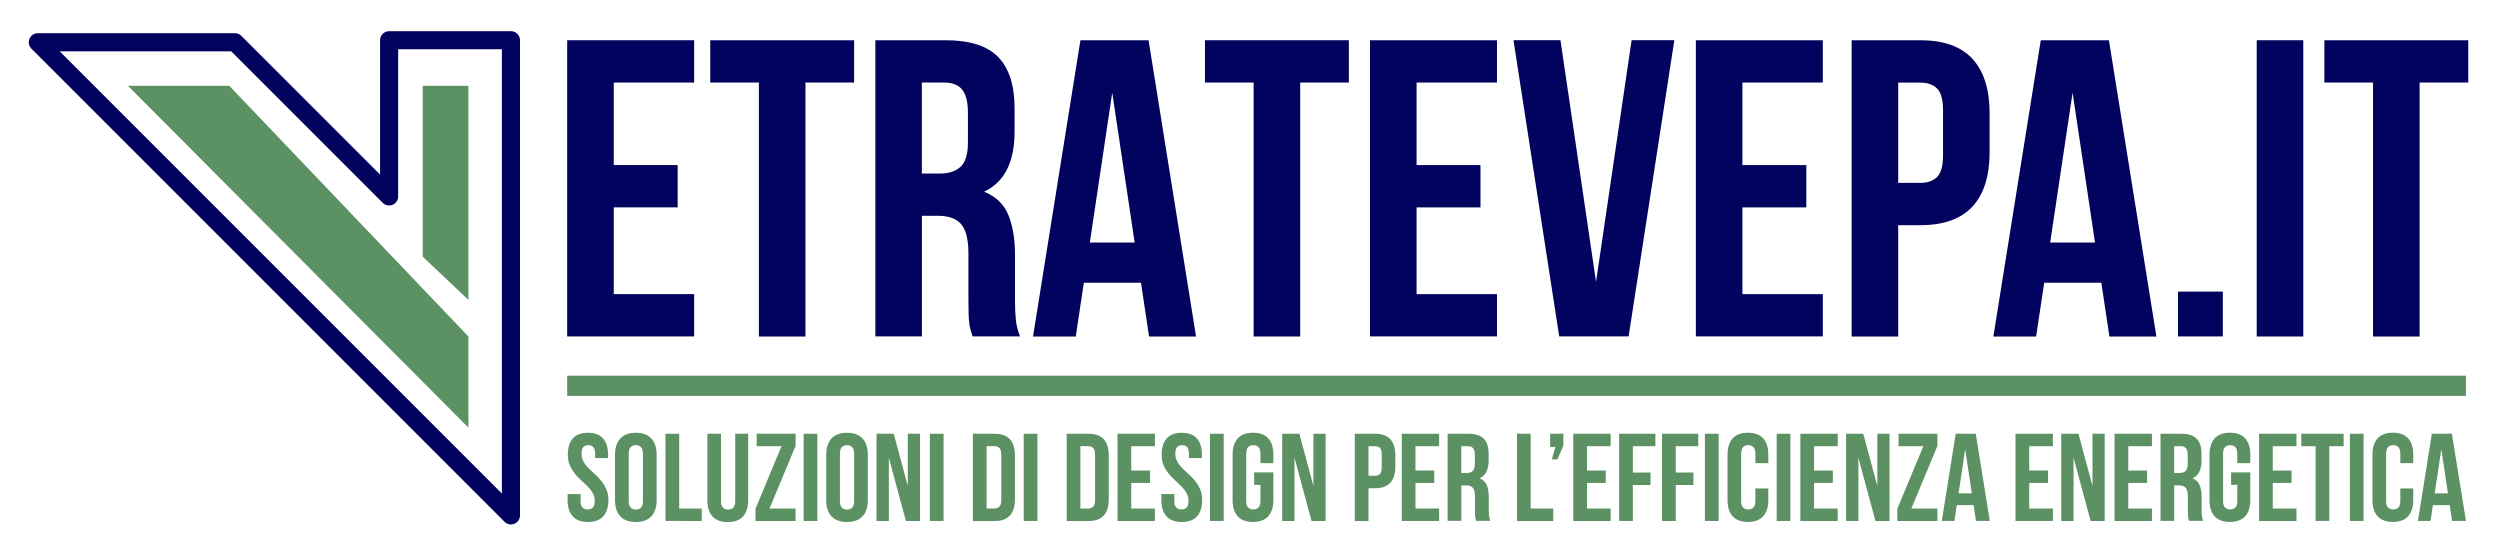 <?xml version="1.0" encoding="utf-8"?>
<!-- Generator: Adobe Illustrator 25.4.1, SVG Export Plug-In . SVG Version: 6.00 Build 0)  -->
<svg version="1.1" id="Layer_1" xmlns="http://www.w3.org/2000/svg" xmlns:xlink="http://www.w3.org/1999/xlink" x="0px" y="0px"
	 viewBox="0 0 3591.4 798.1" style="enable-background:new 0 0 3591.4 798.1;" xml:space="preserve">
<style type="text/css">
	.st0{fill:#02035E;}
	.st1{fill:#5C9163;}
	.st2{fill:none;stroke:#02035E;stroke-width:26;stroke-linejoin:round;stroke-miterlimit:10;}
	.st3{fill:none;stroke:#5C9163;stroke-width:29;stroke-miterlimit:10;}
</style>
<g>
	<path class="st0" d="M881.7,237.1h91.8v60.8h-91.8v124.6h115.5v60.8H814.8V57.8h182.4v60.8H881.7V237.1z"/>
	<path class="st0" d="M1020.3,57.8H1227v60.8h-69.9v364.8h-66.9V118.6h-69.9V57.8z"/>
	<path class="st0" d="M1397.2,483.4c-0.8-2.8-1.6-5.5-2.4-7.9c-0.8-2.4-1.5-5.5-2.1-9.1c-0.6-3.6-1-8.3-1.2-14
		c-0.2-5.7-0.3-12.8-0.3-21.3v-66.9c0-19.9-3.4-33.8-10.3-42c-6.9-8.1-18-12.2-33.4-12.2h-23.1v173.3h-66.9V57.8h100.9
		c34.9,0,60.1,8.1,75.7,24.3c15.6,16.2,23.4,40.7,23.4,73.6v33.4c0,43.8-14.6,72.6-43.8,86.3c17,6.9,28.7,18.1,35,33.7
		c6.3,15.6,9.4,34.6,9.4,56.8v65.7c0,10.5,0.4,19.8,1.2,27.7c0.8,7.9,2.8,15.9,6.1,24H1397.2z M1324.3,118.6v130.7h26.1
		c12.6,0,22.4-3.2,29.5-9.7c7.1-6.5,10.6-18.2,10.6-35.3v-42c0-15.4-2.7-26.5-8.2-33.4c-5.5-6.9-14.1-10.3-25.8-10.3H1324.3z"/>
	<path class="st0" d="M1718.2,483.4h-67.5l-11.6-77.2h-82.1l-11.6,77.2h-61.4l68.1-425.6h97.9L1718.2,483.4z M1565.6,348.4h64.4
		l-32.2-215.2L1565.6,348.4z"/>
	<path class="st0" d="M1731,57.8h206.7v60.8h-69.9v364.8h-66.9V118.6H1731V57.8z"/>
	<path class="st0" d="M2035,237.1h91.8v60.8H2035v124.6h115.5v60.8h-182.4V57.8h182.4v60.8H2035V237.1z"/>
	<path class="st0" d="M2292.8,404.9l51.1-347.2h61.4l-65.7,425.6h-99.7l-65.7-425.6h67.5L2292.8,404.9z"/>
	<path class="st0" d="M2503.1,237.1h91.8v60.8h-91.8v124.6h115.5v60.8h-182.4V57.8h182.4v60.8h-115.5V237.1z"/>
	<path class="st0" d="M2758.5,57.8c33.6,0,58.7,8.9,75.1,26.8c16.4,17.8,24.6,44,24.6,78.4v55.3c0,34.5-8.2,60.6-24.6,78.4
		c-16.4,17.8-41.4,26.8-75.1,26.8h-31.6v159.9H2660V57.8H2758.5z M2726.9,118.6v144.1h31.6c10.5,0,18.6-2.8,24.3-8.5
		c5.7-5.7,8.5-16.2,8.5-31.6v-63.8c0-15.4-2.8-25.9-8.5-31.6c-5.7-5.7-13.8-8.5-24.3-8.5H2726.9z"/>
	<path class="st0" d="M3097.8,483.4h-67.5l-11.6-77.2h-82.1l-11.6,77.2h-61.4l68.1-425.6h97.9L3097.8,483.4z M2945.2,348.4h64.4
		l-32.2-215.2L2945.2,348.4z"/>
	<path class="st0" d="M3193.2,418.9v64.4h-64.4v-64.4H3193.2z"/>
	<path class="st0" d="M3241.9,57.8h66.9v425.6h-66.9V57.8z"/>
	<path class="st0" d="M3339.1,57.8h206.7v60.8h-69.9v364.8H3409V118.6h-69.9V57.8z"/>
</g>
<g>
	<path class="st1" d="M815.7,653.2c0-10.1,2.4-17.9,7.2-23.4c4.8-5.4,12.1-8.1,21.7-8.1s16.9,2.7,21.7,8.1
		c4.8,5.4,7.2,13.2,7.2,23.4v4.8H855v-6.1c0-4.5-0.9-7.7-2.6-9.6c-1.7-1.8-4.1-2.8-7.2-2.8c-3.1,0-5.5,0.9-7.2,2.8
		c-1.7,1.9-2.6,5-2.6,9.6c0,4.3,1,8.1,2.9,11.4c1.9,3.3,4.3,6.4,7.2,9.3c2.9,2.9,5.9,5.8,9.2,8.8c3.3,2.9,6.4,6.1,9.2,9.6
		c2.9,3.5,5.2,7.4,7.2,11.8c1.9,4.4,2.9,9.6,2.9,15.6c0,10.1-2.5,17.9-7.4,23.4c-5,5.4-12.3,8.1-21.9,8.1s-17-2.7-21.9-8.1
		c-5-5.4-7.4-13.2-7.4-23.4v-8.6h18.6v9.8c0,4.5,0.9,7.7,2.8,9.5c1.8,1.8,4.3,2.7,7.4,2.7c3.1,0,5.6-0.9,7.4-2.7
		c1.8-1.8,2.8-5,2.8-9.5c0-4.3-1-8.1-2.9-11.4c-1.9-3.3-4.3-6.4-7.2-9.3c-2.9-2.9-5.9-5.8-9.2-8.8c-3.3-2.9-6.4-6.1-9.2-9.6
		c-2.9-3.5-5.3-7.4-7.2-11.8C816.6,664.3,815.7,659.1,815.7,653.2z"/>
	<path class="st1" d="M883.5,653.2c0-10.1,2.6-17.9,7.7-23.4c5.1-5.4,12.5-8.1,22.2-8.1s17.1,2.7,22.2,8.1
		c5.1,5.4,7.7,13.2,7.7,23.4v65.2c0,10.1-2.6,17.9-7.7,23.4c-5.1,5.4-12.5,8.1-22.2,8.1s-17.1-2.7-22.2-8.1
		c-5.1-5.4-7.7-13.2-7.7-23.4V653.2z M903.2,719.6c0,4.5,0.9,7.7,2.8,9.6c1.8,1.9,4.3,2.8,7.4,2.8c3.1,0,5.6-0.9,7.4-2.8
		c1.8-1.8,2.8-5,2.8-9.6v-67.7c0-4.5-0.9-7.7-2.8-9.6c-1.9-1.8-4.3-2.8-7.4-2.8c-3.1,0-5.6,0.9-7.4,2.8c-1.9,1.9-2.8,5-2.8,9.6
		V719.6z"/>
	<path class="st1" d="M956,623.1h19.7v107.4h32.4v17.9H956V623.1z"/>
	<path class="st1" d="M1035.8,623.1v96.7c0,4.5,0.9,7.7,2.8,9.5c1.8,1.8,4.3,2.7,7.4,2.7c3.1,0,5.6-0.9,7.4-2.7
		c1.8-1.8,2.8-5,2.8-9.5v-96.7h18.6v95.4c0,10.1-2.5,17.9-7.4,23.4c-5,5.4-12.3,8.1-21.9,8.1s-17-2.7-21.9-8.1
		c-5-5.4-7.4-13.2-7.4-23.4v-95.4H1035.8z"/>
	<path class="st1" d="M1142.9,623.1v17.5l-37.4,89.9h37.4v17.9h-57.6v-17.5l37.4-89.9H1087v-17.9H1142.9z"/>
	<path class="st1" d="M1154.5,623.1h19.7v125.3h-19.7V623.1z"/>
	<path class="st1" d="M1186.9,653.2c0-10.1,2.6-17.9,7.7-23.4c5.1-5.4,12.5-8.1,22.2-8.1s17.1,2.7,22.2,8.1
		c5.1,5.4,7.7,13.2,7.7,23.4v65.2c0,10.1-2.6,17.9-7.7,23.4c-5.1,5.4-12.5,8.1-22.2,8.1s-17.1-2.7-22.2-8.1
		c-5.1-5.4-7.7-13.2-7.7-23.4V653.2z M1206.6,719.6c0,4.5,0.9,7.7,2.8,9.6c1.8,1.9,4.3,2.8,7.4,2.8c3.1,0,5.6-0.9,7.4-2.8
		c1.8-1.8,2.8-5,2.8-9.6v-67.7c0-4.5-0.9-7.7-2.8-9.6c-1.9-1.8-4.3-2.8-7.4-2.8c-3.1,0-5.6,0.9-7.4,2.8c-1.9,1.9-2.8,5-2.8,9.6
		V719.6z"/>
	<path class="st1" d="M1276.9,657.6v90.8h-17.7V623.1h24.7l20.2,75v-75h17.5v125.3h-20.2L1276.9,657.6z"/>
	<path class="st1" d="M1335.8,623.1h19.7v125.3h-19.7V623.1z"/>
	<path class="st1" d="M1397.6,623.1h31.1c9.9,0,17.3,2.6,22.1,7.9c4.8,5.3,7.2,12.9,7.2,23.1v63.4c0,10.1-2.4,17.8-7.2,23.1
		c-4.8,5.3-12.2,7.9-22.1,7.9h-31.1V623.1z M1417.3,641v89.5h11.1c3.1,0,5.5-0.9,7.3-2.7s2.7-5,2.7-9.5v-65.2c0-4.5-0.9-7.7-2.7-9.5
		s-4.2-2.7-7.3-2.7H1417.3z"/>
	<path class="st1" d="M1470.6,623.1h19.7v125.3h-19.7V623.1z"/>
	<path class="st1" d="M1532.4,623.1h31.1c9.9,0,17.3,2.6,22.1,7.9c4.8,5.3,7.2,12.9,7.2,23.1v63.4c0,10.1-2.4,17.8-7.2,23.1
		c-4.8,5.3-12.2,7.9-22.1,7.9h-31.1V623.1z M1552,641v89.5h11.1c3.1,0,5.5-0.9,7.3-2.7s2.7-5,2.7-9.5v-65.2c0-4.5-0.9-7.7-2.7-9.5
		s-4.2-2.7-7.3-2.7H1552z"/>
	<path class="st1" d="M1625.1,675.9h27v17.9h-27v36.7h34v17.9h-53.7V623.1h53.7V641h-34V675.9z"/>
	<path class="st1" d="M1668.8,653.2c0-10.1,2.4-17.9,7.2-23.4c4.8-5.4,12.1-8.1,21.7-8.1s16.9,2.7,21.7,8.1
		c4.8,5.4,7.2,13.2,7.2,23.4v4.8h-18.6v-6.1c0-4.5-0.9-7.7-2.6-9.6c-1.7-1.8-4.1-2.8-7.2-2.8c-3.1,0-5.5,0.9-7.2,2.8
		c-1.7,1.9-2.6,5-2.6,9.6c0,4.3,1,8.1,2.9,11.4c1.9,3.3,4.3,6.4,7.2,9.3c2.9,2.9,5.9,5.8,9.2,8.8c3.3,2.9,6.4,6.1,9.2,9.6
		c2.9,3.5,5.2,7.4,7.2,11.8c1.9,4.4,2.9,9.6,2.9,15.6c0,10.1-2.5,17.9-7.4,23.4c-5,5.4-12.3,8.1-21.9,8.1s-17-2.7-21.9-8.1
		c-5-5.4-7.4-13.2-7.4-23.4v-8.6h18.6v9.8c0,4.5,0.9,7.7,2.8,9.5c1.8,1.8,4.3,2.7,7.4,2.7c3.1,0,5.6-0.9,7.4-2.7
		c1.8-1.8,2.8-5,2.8-9.5c0-4.3-1-8.1-2.9-11.4c-1.9-3.3-4.3-6.4-7.2-9.3c-2.9-2.9-5.9-5.8-9.2-8.8c-3.3-2.9-6.4-6.1-9.2-9.6
		c-2.9-3.5-5.3-7.4-7.2-11.8C1669.7,664.3,1668.8,659.1,1668.8,653.2z"/>
	<path class="st1" d="M1738.2,623.1h19.7v125.3h-19.7V623.1z"/>
	<path class="st1" d="M1801.7,678.6h27.6v39.7c0,10.1-2.5,17.9-7.4,23.4c-5,5.4-12.3,8.1-21.9,8.1s-17-2.7-21.9-8.1
		c-5-5.4-7.4-13.2-7.4-23.4v-65.2c0-10.1,2.5-17.9,7.4-23.4c5-5.4,12.3-8.1,21.9-8.1s17,2.7,21.9,8.1c5,5.4,7.4,13.2,7.4,23.4v12.2
		h-18.6v-13.4c0-4.5-0.9-7.7-2.8-9.6c-1.9-1.8-4.3-2.8-7.4-2.8c-3.1,0-5.6,0.9-7.4,2.8c-1.9,1.9-2.8,5-2.8,9.6v67.7
		c0,4.5,0.9,7.7,2.8,9.5c1.8,1.8,4.3,2.7,7.4,2.7c3.1,0,5.6-0.9,7.4-2.7c1.8-1.8,2.8-5,2.8-9.5v-23.1h-9V678.6z"/>
	<path class="st1" d="M1859.6,657.6v90.8h-17.7V623.1h24.7l20.2,75v-75h17.5v125.3h-20.2L1859.6,657.6z"/>
	<path class="st1" d="M1975.2,623.1c9.9,0,17.3,2.6,22.1,7.9c4.8,5.3,7.2,12.9,7.2,23.1v16.3c0,10.1-2.4,17.8-7.2,23.1
		c-4.8,5.3-12.2,7.9-22.1,7.9h-9.3v47.1h-19.7V623.1H1975.2z M1965.9,641v42.4h9.3c3.1,0,5.5-0.8,7.2-2.5c1.7-1.7,2.5-4.8,2.5-9.3
		v-18.8c0-4.5-0.8-7.6-2.5-9.3c-1.7-1.7-4.1-2.5-7.2-2.5H1965.9z"/>
	<path class="st1" d="M2033.4,675.9h27v17.9h-27v36.7h34v17.9h-53.7V623.1h53.7V641h-34V675.9z"/>
	<path class="st1" d="M2120.7,748.4c-0.2-0.8-0.5-1.6-0.7-2.3c-0.2-0.7-0.4-1.6-0.6-2.7c-0.2-1.1-0.3-2.4-0.4-4.1
		c-0.1-1.7-0.1-3.8-0.1-6.3v-19.7c0-5.8-1-10-3-12.4c-2-2.4-5.3-3.6-9.8-3.6h-6.8v51h-19.7V623.1h29.7c10.3,0,17.7,2.4,22.3,7.2
		c4.6,4.8,6.9,12,6.9,21.7v9.8c0,12.9-4.3,21.4-12.9,25.4c5,2,8.4,5.3,10.3,9.9c1.8,4.6,2.8,10.2,2.8,16.7v19.3
		c0,3.1,0.1,5.8,0.4,8.1c0.2,2.3,0.8,4.7,1.8,7.1H2120.7z M2099.2,641v38.5h7.7c3.7,0,6.6-1,8.7-2.9c2.1-1.9,3.1-5.4,3.1-10.4v-12.4
		c0-4.5-0.8-7.8-2.4-9.8c-1.6-2-4.1-3-7.6-3H2099.2z"/>
	<path class="st1" d="M2179.2,623.1h19.7v107.4h32.4v17.9h-52.1V623.1z"/>
	<path class="st1" d="M2226.9,642.1v-19h19v17l-8.6,19.9h-8.1l5.2-17.9H2226.9z"/>
	<path class="st1" d="M2279.8,675.9h27v17.9h-27v36.7h34v17.9h-53.7V623.1h53.7V641h-34V675.9z"/>
	<path class="st1" d="M2345.7,678.8h25.4v17.9h-25.4v51.7H2326V623.1h52.1V641h-32.4V678.8z"/>
	<path class="st1" d="M2407.3,678.8h25.4v17.9h-25.4v51.7h-19.7V623.1h52.1V641h-32.4V678.8z"/>
	<path class="st1" d="M2449.2,623.1h19.7v125.3h-19.7V623.1z"/>
	<path class="st1" d="M2540.3,701.7v16.6c0,10.1-2.5,17.9-7.4,23.4c-5,5.4-12.3,8.1-21.9,8.1s-17-2.7-21.9-8.1
		c-5-5.4-7.4-13.2-7.4-23.4v-65.2c0-10.1,2.5-17.9,7.4-23.4c5-5.4,12.3-8.1,21.9-8.1s17,2.7,21.9,8.1c5,5.4,7.4,13.2,7.4,23.4v12.2
		h-18.6v-13.4c0-4.5-0.9-7.7-2.8-9.6c-1.9-1.8-4.3-2.8-7.4-2.8c-3.1,0-5.6,0.9-7.4,2.8c-1.9,1.9-2.8,5-2.8,9.6v67.7
		c0,4.5,0.9,7.7,2.8,9.5c1.8,1.8,4.3,2.7,7.4,2.7c3.1,0,5.6-0.9,7.4-2.7c1.8-1.8,2.8-5,2.8-9.5v-17.9H2540.3z"/>
	<path class="st1" d="M2552.3,623.1h19.7v125.3h-19.7V623.1z"/>
	<path class="st1" d="M2606,675.9h27v17.9h-27v36.7h34v17.9h-53.7V623.1h53.7V641h-34V675.9z"/>
	<path class="st1" d="M2669.7,657.6v90.8H2652V623.1h24.7l20.2,75v-75h17.5v125.3h-20.2L2669.7,657.6z"/>
	<path class="st1" d="M2783.2,623.1v17.5l-37.4,89.9h37.4v17.9h-57.6v-17.5L2763,641h-35.6v-17.9H2783.2z"/>
	<path class="st1" d="M2858.5,748.4h-19.9l-3.4-22.7h-24.2l-3.4,22.7h-18.1l20-125.3h28.8L2858.5,748.4z M2813.6,708.7h19l-9.5-63.4
		L2813.6,708.7z"/>
	<path class="st1" d="M2915.1,675.9h27v17.9h-27v36.7h34v17.9h-53.7V623.1h53.7V641h-34V675.9z"/>
	<path class="st1" d="M2978.8,657.6v90.8h-17.7V623.1h24.7l20.2,75v-75h17.5v125.3h-20.2L2978.8,657.6z"/>
	<path class="st1" d="M3057.4,675.9h27v17.9h-27v36.7h34v17.9h-53.7V623.1h53.7V641h-34V675.9z"/>
	<path class="st1" d="M3144.8,748.4c-0.2-0.8-0.5-1.6-0.7-2.3c-0.2-0.7-0.4-1.6-0.6-2.7c-0.2-1.1-0.3-2.4-0.4-4.1
		c-0.1-1.7-0.1-3.8-0.1-6.3v-19.7c0-5.8-1-10-3-12.4c-2-2.4-5.3-3.6-9.8-3.6h-6.8v51h-19.7V623.1h29.7c10.3,0,17.7,2.4,22.3,7.2
		c4.6,4.8,6.9,12,6.9,21.7v9.8c0,12.9-4.3,21.4-12.9,25.4c5,2,8.4,5.3,10.3,9.9c1.8,4.6,2.8,10.2,2.8,16.7v19.3
		c0,3.1,0.1,5.8,0.4,8.1c0.2,2.3,0.8,4.7,1.8,7.1H3144.8z M3123.3,641v38.5h7.7c3.7,0,6.6-1,8.7-2.9c2.1-1.9,3.1-5.4,3.1-10.4v-12.4
		c0-4.5-0.8-7.8-2.4-9.8c-1.6-2-4.1-3-7.6-3H3123.3z"/>
	<path class="st1" d="M3205.1,678.6h27.6v39.7c0,10.1-2.5,17.9-7.4,23.4c-5,5.4-12.3,8.1-21.9,8.1s-17-2.7-21.9-8.1
		c-5-5.4-7.4-13.2-7.4-23.4v-65.2c0-10.1,2.5-17.9,7.4-23.4c5-5.4,12.3-8.1,21.9-8.1s17,2.7,21.9,8.1c5,5.4,7.4,13.2,7.4,23.4v12.2
		H3214v-13.4c0-4.5-0.9-7.7-2.8-9.6c-1.9-1.8-4.3-2.8-7.4-2.8c-3.1,0-5.6,0.9-7.4,2.8c-1.9,1.9-2.8,5-2.8,9.6v67.7
		c0,4.5,0.9,7.7,2.8,9.5c1.8,1.8,4.3,2.7,7.4,2.7c3.1,0,5.6-0.9,7.4-2.7c1.8-1.8,2.8-5,2.8-9.5v-23.1h-8.9V678.6z"/>
	<path class="st1" d="M3265,675.9h27v17.9h-27v36.7h34v17.9h-53.7V623.1h53.7V641h-34V675.9z"/>
	<path class="st1" d="M3305.9,623.1h60.9V641h-20.6v107.4h-19.7V641h-20.6V623.1z"/>
	<path class="st1" d="M3375.7,623.1h19.7v125.3h-19.7V623.1z"/>
	<path class="st1" d="M3466.8,701.7v16.6c0,10.1-2.5,17.9-7.4,23.4c-5,5.4-12.3,8.1-21.9,8.1s-17-2.7-21.9-8.1
		c-5-5.4-7.4-13.2-7.4-23.4v-65.2c0-10.1,2.5-17.9,7.4-23.4c5-5.4,12.3-8.1,21.9-8.1s17,2.7,21.9,8.1c5,5.4,7.4,13.2,7.4,23.4v12.2
		h-18.6v-13.4c0-4.5-0.9-7.7-2.8-9.6c-1.9-1.8-4.3-2.8-7.4-2.8c-3.1,0-5.6,0.9-7.4,2.8c-1.9,1.9-2.8,5-2.8,9.6v67.7
		c0,4.5,0.9,7.7,2.8,9.5c1.8,1.8,4.3,2.7,7.4,2.7c3.1,0,5.6-0.9,7.4-2.7c1.8-1.8,2.8-5,2.8-9.5v-17.9H3466.8z"/>
	<path class="st1" d="M3542.5,748.4h-19.9l-3.4-22.7H3495l-3.4,22.7h-18.1l20-125.3h28.8L3542.5,748.4z M3497.6,708.7h19l-9.5-63.4
		L3497.6,708.7z"/>
</g>
<polygon class="st2" points="734,57.8 734,740.4 54.3,60.7 337.5,60.7 559,282.2 559,57.8 "/>
<polygon class="st1" points="329.4,123.3 183.8,123.3 672.9,614.3 672.9,483.4 "/>
<polygon class="st1" points="672.9,430.8 672.9,123.3 607.3,123.3 607.3,287.9 607.3,368.8 "/>
<line class="st3" x1="814.8" y1="554.2" x2="3542.5" y2="554.2"/>
</svg>
